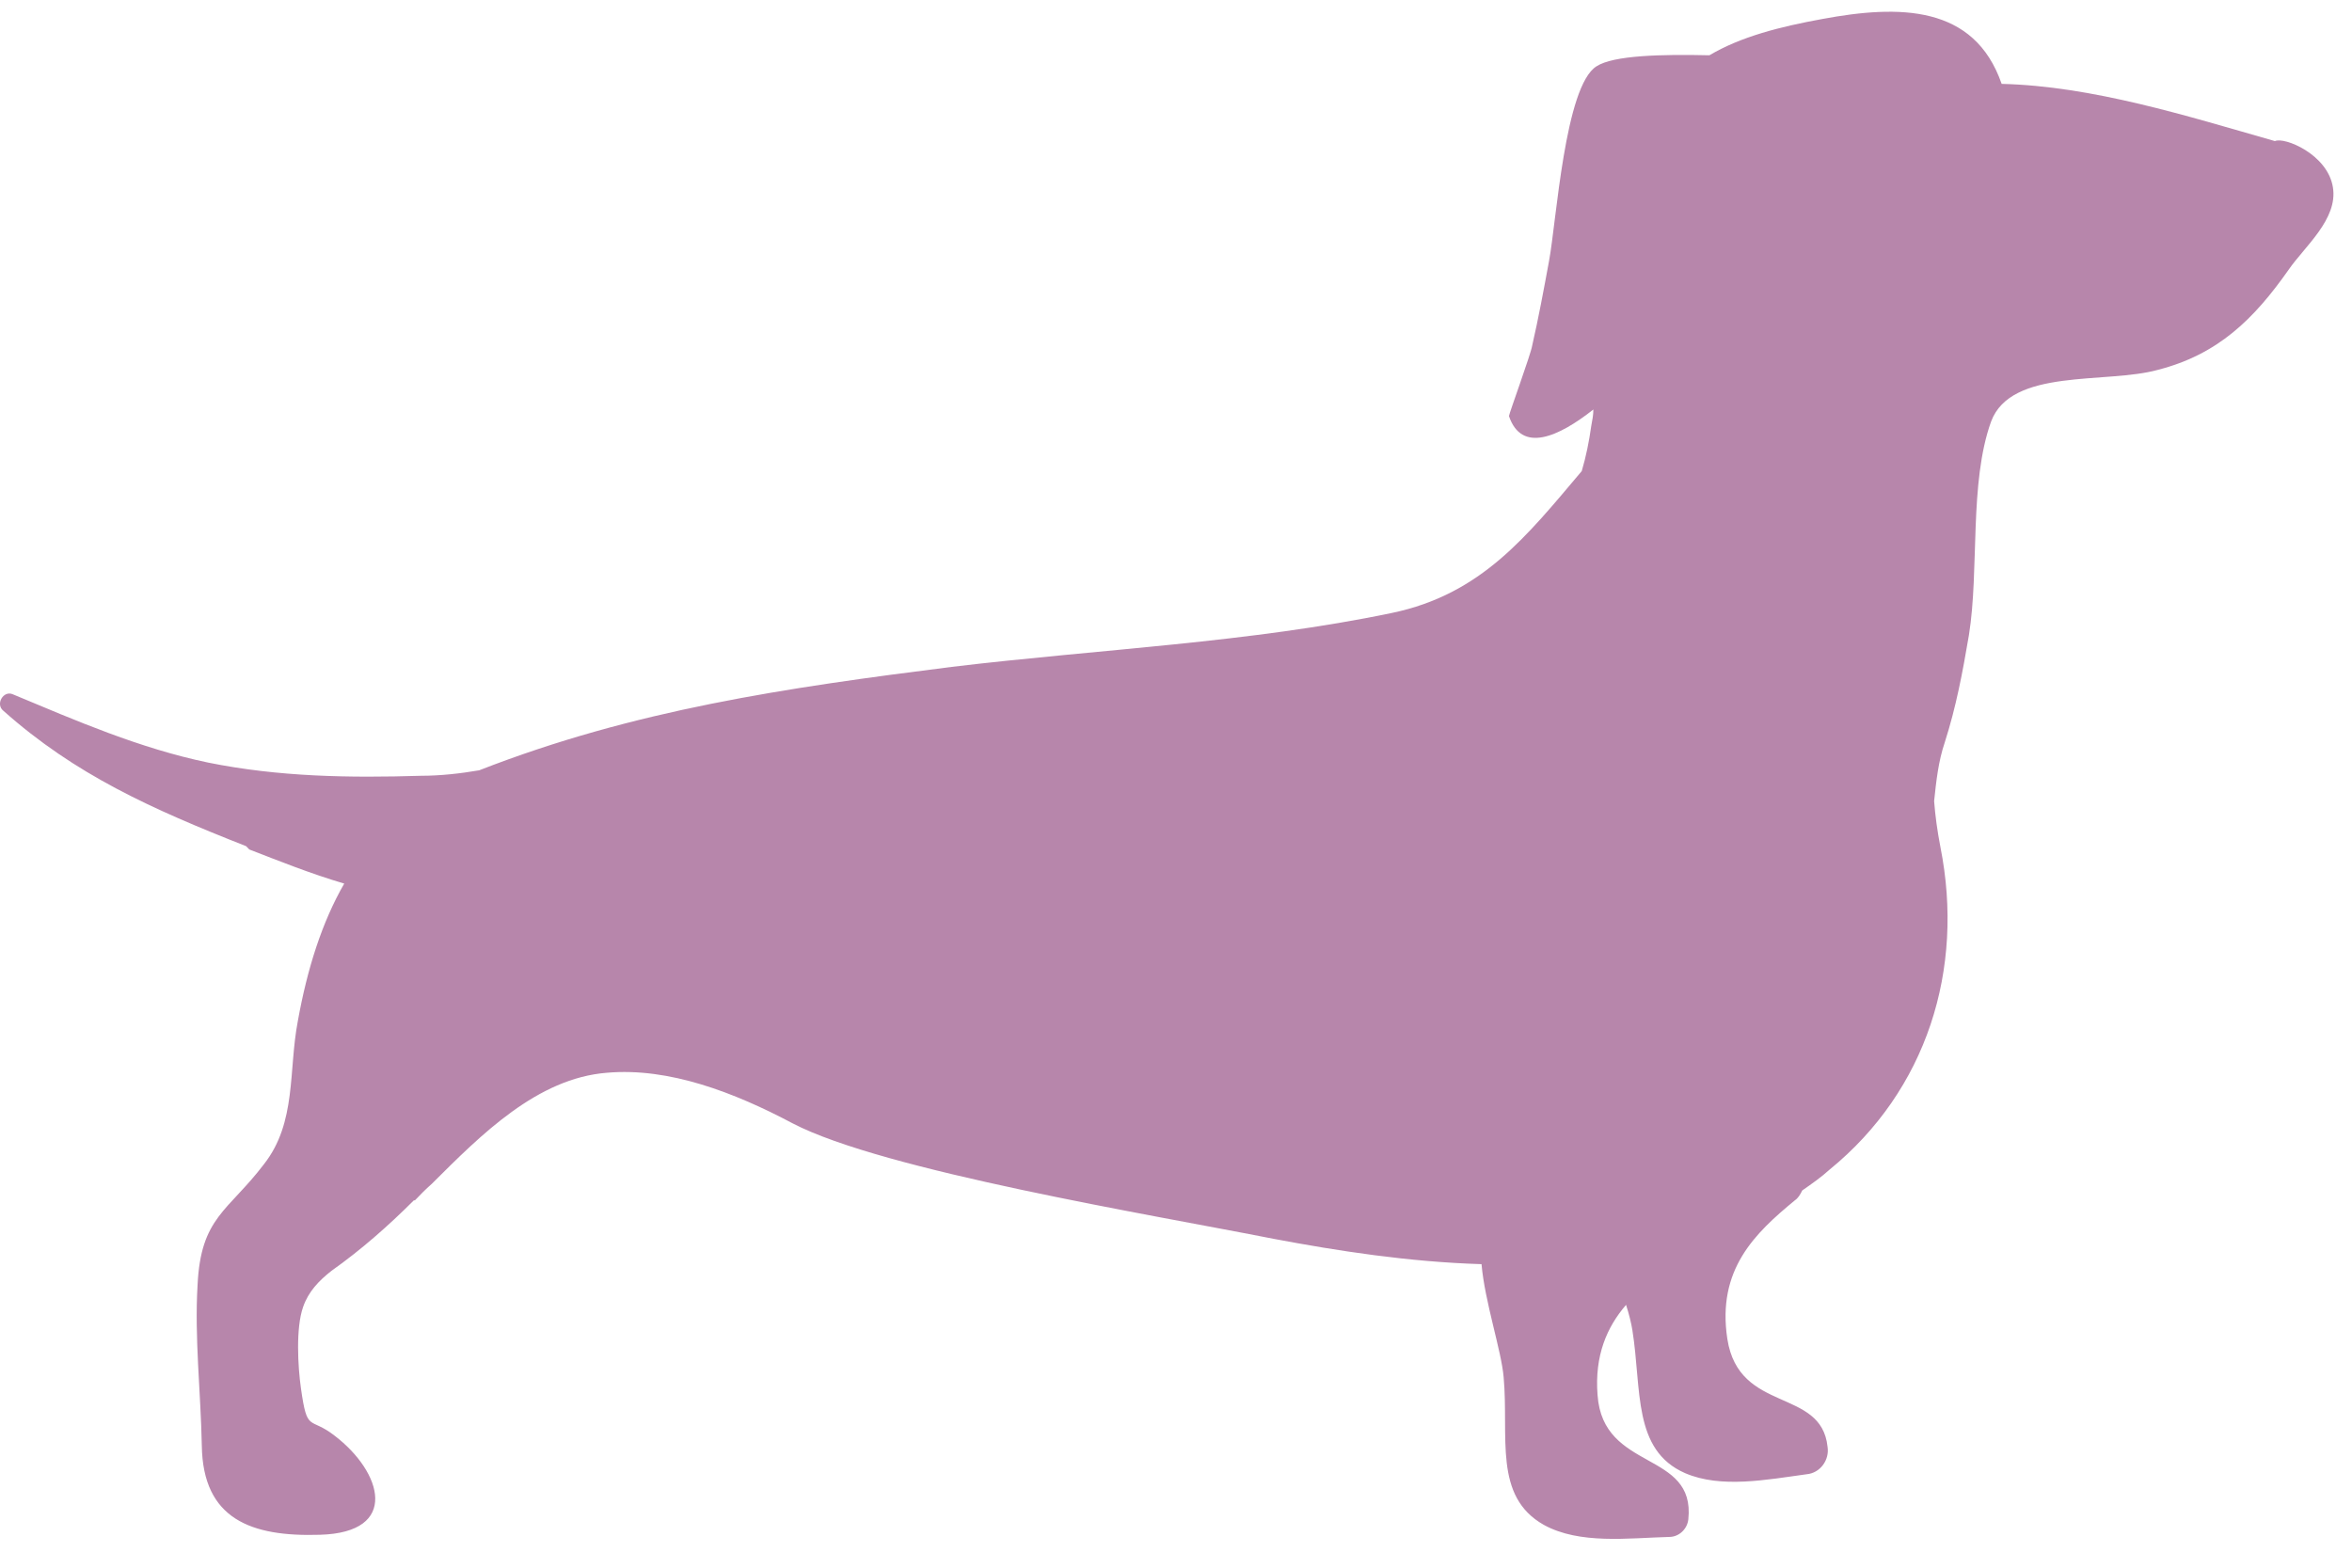 <svg width="51" height="34" viewBox="0 0 51 34" fill="none" xmlns="http://www.w3.org/2000/svg">
<path d="M5.405 18.423C6.023 18.662 6.732 18.948 7.464 19.163C6.984 19.998 6.664 21 6.458 22.145C6.252 23.218 6.435 24.34 5.726 25.246C4.948 26.272 4.353 26.391 4.284 27.87C4.216 29.015 4.353 30.184 4.376 31.353C4.399 32.952 5.451 33.333 6.938 33.286C8.677 33.238 8.288 31.926 7.258 31.139C6.709 30.709 6.664 31.091 6.526 30.113C6.458 29.636 6.412 28.801 6.572 28.347C6.686 28.014 6.915 27.775 7.19 27.56C7.83 27.107 8.425 26.582 8.974 26.033C8.974 26.033 8.974 26.033 8.997 26.033C9.111 25.914 9.226 25.795 9.363 25.675C10.438 24.602 11.651 23.385 13.16 23.266C14.51 23.147 15.928 23.695 17.187 24.363C19.154 25.389 24.965 26.343 27.618 26.868C29.014 27.131 30.546 27.369 32.125 27.417C32.194 28.228 32.559 29.302 32.605 29.874C32.72 31.163 32.377 32.451 33.475 33.071C34.252 33.5 35.305 33.357 36.197 33.333C36.403 33.333 36.586 33.166 36.609 32.952C36.769 31.449 34.756 31.926 34.641 30.256C34.573 29.397 34.847 28.777 35.259 28.3C35.328 28.514 35.373 28.705 35.396 28.848C35.602 30.137 35.396 31.449 36.54 31.95C37.318 32.284 38.301 32.093 39.171 31.974C39.468 31.95 39.674 31.663 39.628 31.377C39.491 30.089 37.707 30.662 37.455 29.039C37.226 27.536 38.05 26.749 38.919 26.033C38.988 25.986 39.033 25.914 39.079 25.819C39.285 25.675 39.491 25.532 39.674 25.365C41.779 23.648 42.602 21.024 42.076 18.375C42.007 18.018 41.962 17.684 41.939 17.374C41.984 16.944 42.03 16.515 42.167 16.109C42.419 15.322 42.556 14.582 42.694 13.771C42.922 12.34 42.694 10.479 43.174 9.143C43.609 7.974 45.668 8.332 46.788 8.022C48.093 7.688 48.87 6.925 49.625 5.851C49.968 5.35 50.7 4.754 50.586 4.062C50.472 3.346 49.534 2.964 49.328 3.06C47.406 2.511 45.37 1.867 43.403 1.819C42.808 0.102 41.184 0.102 39.514 0.412C38.599 0.579 37.752 0.793 37.066 1.199C36.037 1.175 34.984 1.199 34.618 1.438C33.932 1.867 33.749 4.801 33.589 5.66C33.475 6.28 33.36 6.901 33.223 7.497C33.2 7.664 32.72 8.976 32.72 9.024C32.994 9.835 33.795 9.477 34.55 8.881C34.55 9 34.527 9.119 34.504 9.239C34.458 9.573 34.39 9.907 34.298 10.217C33.108 11.624 32.125 12.889 30.18 13.294C27.092 13.938 23.821 14.081 20.641 14.463C17.049 14.916 13.755 15.393 10.392 16.706C9.981 16.777 9.546 16.825 9.134 16.825C7.579 16.873 6.046 16.849 4.513 16.539C3.026 16.229 1.654 15.632 0.281 15.059C0.075 14.964 -0.108 15.274 0.075 15.417C1.631 16.801 3.278 17.541 5.337 18.352L5.405 18.423Z" fill="#B786AB"/>
</svg>
